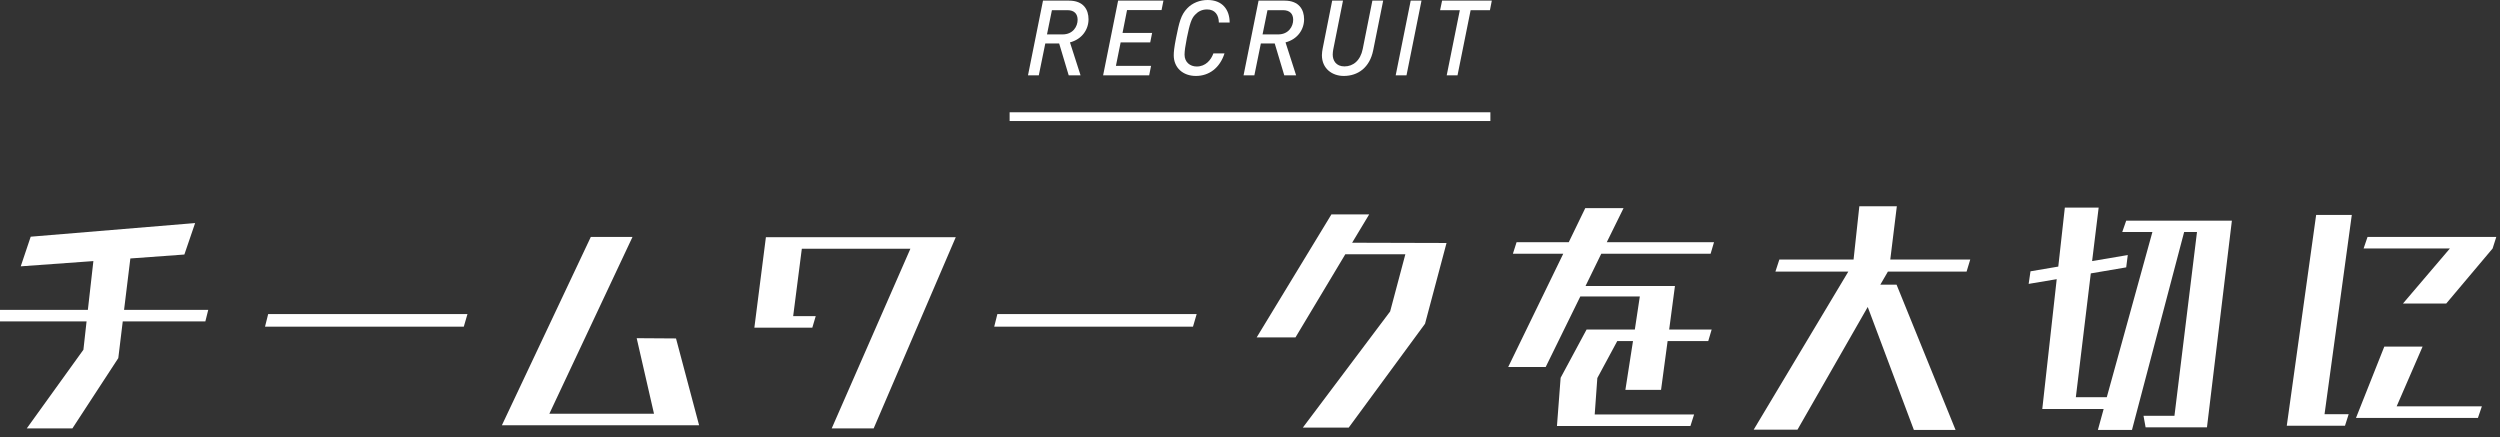 <?xml version="1.0" encoding="utf-8"?>
<!-- Generator: Adobe Illustrator 22.1.0, SVG Export Plug-In . SVG Version: 6.00 Build 0)  -->
<svg version="1.1" id="レイヤー_1" xmlns="http://www.w3.org/2000/svg" xmlns:xlink="http://www.w3.org/1999/xlink" x="0px"
	 y="0px" viewBox="0 0 572 100" style="enable-background:new 0 0 572 100;" xml:space="preserve">
<rect x="0" y="0" width="572" height="100" fill="#333333" stroke="none"/>
<style type="text/css">
	.st0{fill:#FFFFFF;}
</style>
<g>
	<path class="st0" d="M244.807,9.697l2.425,7.537h-2.713l-2.184-7.297h-3.169l-1.487,7.297h-2.473l3.433-17.089h5.952
		c3.336,0,4.465,2.088,4.465,4.272C249.056,6.721,247.591,8.977,244.807,9.697z M244.231,2.328h-3.552l-1.128,5.544h3.576
		c2.376,0,3.432-1.824,3.432-3.336C246.559,3.168,245.791,2.328,244.231,2.328z"/>
	<path class="st0" d="M265.764,2.304h-7.896l-1.032,5.232h6.769l-0.432,2.16h-6.769l-1.081,5.376h8.041l-0.432,2.16h-10.537
		l3.433-17.089h10.368L265.764,2.304z"/>
	<path class="st0" d="M278.874,5.16c-0.024-1.752-0.889-3-2.688-3c-1.176,0-2.04,0.456-2.76,1.224
		c-0.816,0.84-1.2,2.016-1.872,5.304c-0.36,1.824-0.528,3.024-0.528,3.816c0,1.704,1.248,2.712,2.784,2.712
		c2.016,0,3.265-1.464,3.816-3h2.544c-1.08,3.36-3.552,5.161-6.553,5.161c-2.976,0-5.064-1.896-5.064-4.729
		c0-0.72,0.097-1.824,0.528-3.96c0.72-3.6,1.104-5.256,2.544-6.769c1.2-1.272,2.929-1.92,4.681-1.92c3.385,0,5.04,2.232,5.04,5.16
		h-2.472V5.16z"/>
	<path class="st0" d="M294.128,9.697l2.425,7.537h-2.713l-2.184-7.297h-3.169L287,17.233h-2.473l3.433-17.089h5.952
		c3.336,0,4.465,2.088,4.465,4.272C298.377,6.721,296.912,8.977,294.128,9.697z M293.552,2.328H290l-1.128,5.544h3.576
		c2.376,0,3.432-1.824,3.432-3.336C295.88,3.168,295.112,2.328,293.552,2.328z"/>
	<path class="st0" d="M314.188,11.497c-0.792,3.96-3.48,5.88-6.744,5.88c-2.593,0-4.992-1.632-4.992-4.752
		c0-0.48,0.096-1.128,0.168-1.488l2.184-10.993h2.473l-2.232,11.185c-0.048,0.288-0.12,0.768-0.12,1.152
		c0,1.344,0.744,2.712,2.688,2.712c1.992,0,3.648-1.344,4.177-3.984l2.208-11.065h2.472L314.188,11.497z"/>
	<path class="st0" d="M321.808,17.233h-2.473l3.433-17.089h2.472L321.808,17.233z"/>
	<path class="st0" d="M340.898,2.328h-4.417l-3,14.905h-2.473l3.001-14.905h-4.513l0.456-2.184h11.377L340.898,2.328z"/>
</g>
<rect x="231" y="25.689" class="st0" width="110" height="2"/>
<g>
	<path class="st0" d="M28.085,73.536l-1.02,8.4l-10.5,16.08H6.126l12.96-18l0.72-6.48H-0.774l0.78-2.64h20.099l1.261-11.16
		l-16.62,1.2l2.28-6.78l37.618-3.12l-2.46,7.2l-12.359,0.9l-1.439,11.76h19.259l-0.66,2.64H28.085z"/>
	<path class="st0" d="M60.637,74.736l0.721-2.88h45.598l-0.84,2.88H60.637z"/>
	<path class="st0" d="M114.835,97.295l20.339-43.078h9.54l-19.02,40.438h23.939l-3.96-17.279l8.999,0.06l5.28,19.859H114.835z"/>
	<path class="st0" d="M190.296,98.015l17.999-41.099h-24.839l-1.979,15.419h5.159l-0.779,2.64h-13.26l2.64-20.699h43.438
		l-18.779,43.738H190.296z"/>
	<path class="st0" d="M227.478,74.736l0.721-2.88h45.598l-0.84,2.88H227.478z"/>
	<path class="st0" d="M298.086,97.835l19.979-26.579l3.48-13.08h-13.739l-11.4,19.02h-8.879l17.099-28.139h8.64l-3.899,6.479
		l21.599,0.06l-4.919,18.479l-17.46,23.759H298.086z"/>
	<path class="st0" d="M356.232,97.475l0.84-11.04l5.939-11.04h11.04l1.14-7.56h-13.619l-7.92,16.14h-8.579l12.599-25.919h-11.52
		l0.841-2.64h11.939l3.779-7.8h8.76l-3.84,7.8h24.539l-0.78,2.64h-25.019l-3.6,7.379h20.459l-1.32,9.96h9.72l-0.78,2.64h-9.299
		l-1.5,11.16h-8.16l1.74-11.16h-3.6l-4.561,8.46l-0.6,8.339h22.739l-0.84,2.64H356.232z"/>
	<path class="st0" d="M437.897,98.375l-10.56-28.139l-16.079,28.079h-10.02l21.659-36.179h-16.68l0.899-2.76h16.979l1.32-12.18
		h8.579l-1.499,12.18h18.299l-0.84,2.76h-17.999l-1.74,3h3.72l13.499,33.239H437.897z"/>
	<path class="st0" d="M490.914,97.775l-0.48-2.64h7.08l5.159-42.059h-2.939l-11.939,45.298h-7.8l1.32-4.8h-14.04l3.3-29.699
		l-6.419,1.08l0.42-2.88l6.359-1.08l1.5-13.5h7.739l-1.5,12.239l8.16-1.38l-0.36,2.82l-8.1,1.38l-3.42,28.319h7.08l10.439-37.798
		h-6.899l0.899-2.58h24.18l-5.7,47.278H490.914z"/>
	<path class="st0" d="M523.213,97.415l6.72-48.238h8.159l-6.239,45.598h5.52l-0.84,2.64H523.213z M539.052,95.615l6.479-16.319h8.76
		l-5.939,13.68h19.499l-0.9,2.64H539.052z M549.791,69.456l10.74-12.6h-19.739l0.899-2.64h29.459l-0.84,2.64l-10.619,12.6H549.791z"
		/>
</g>
</svg>
